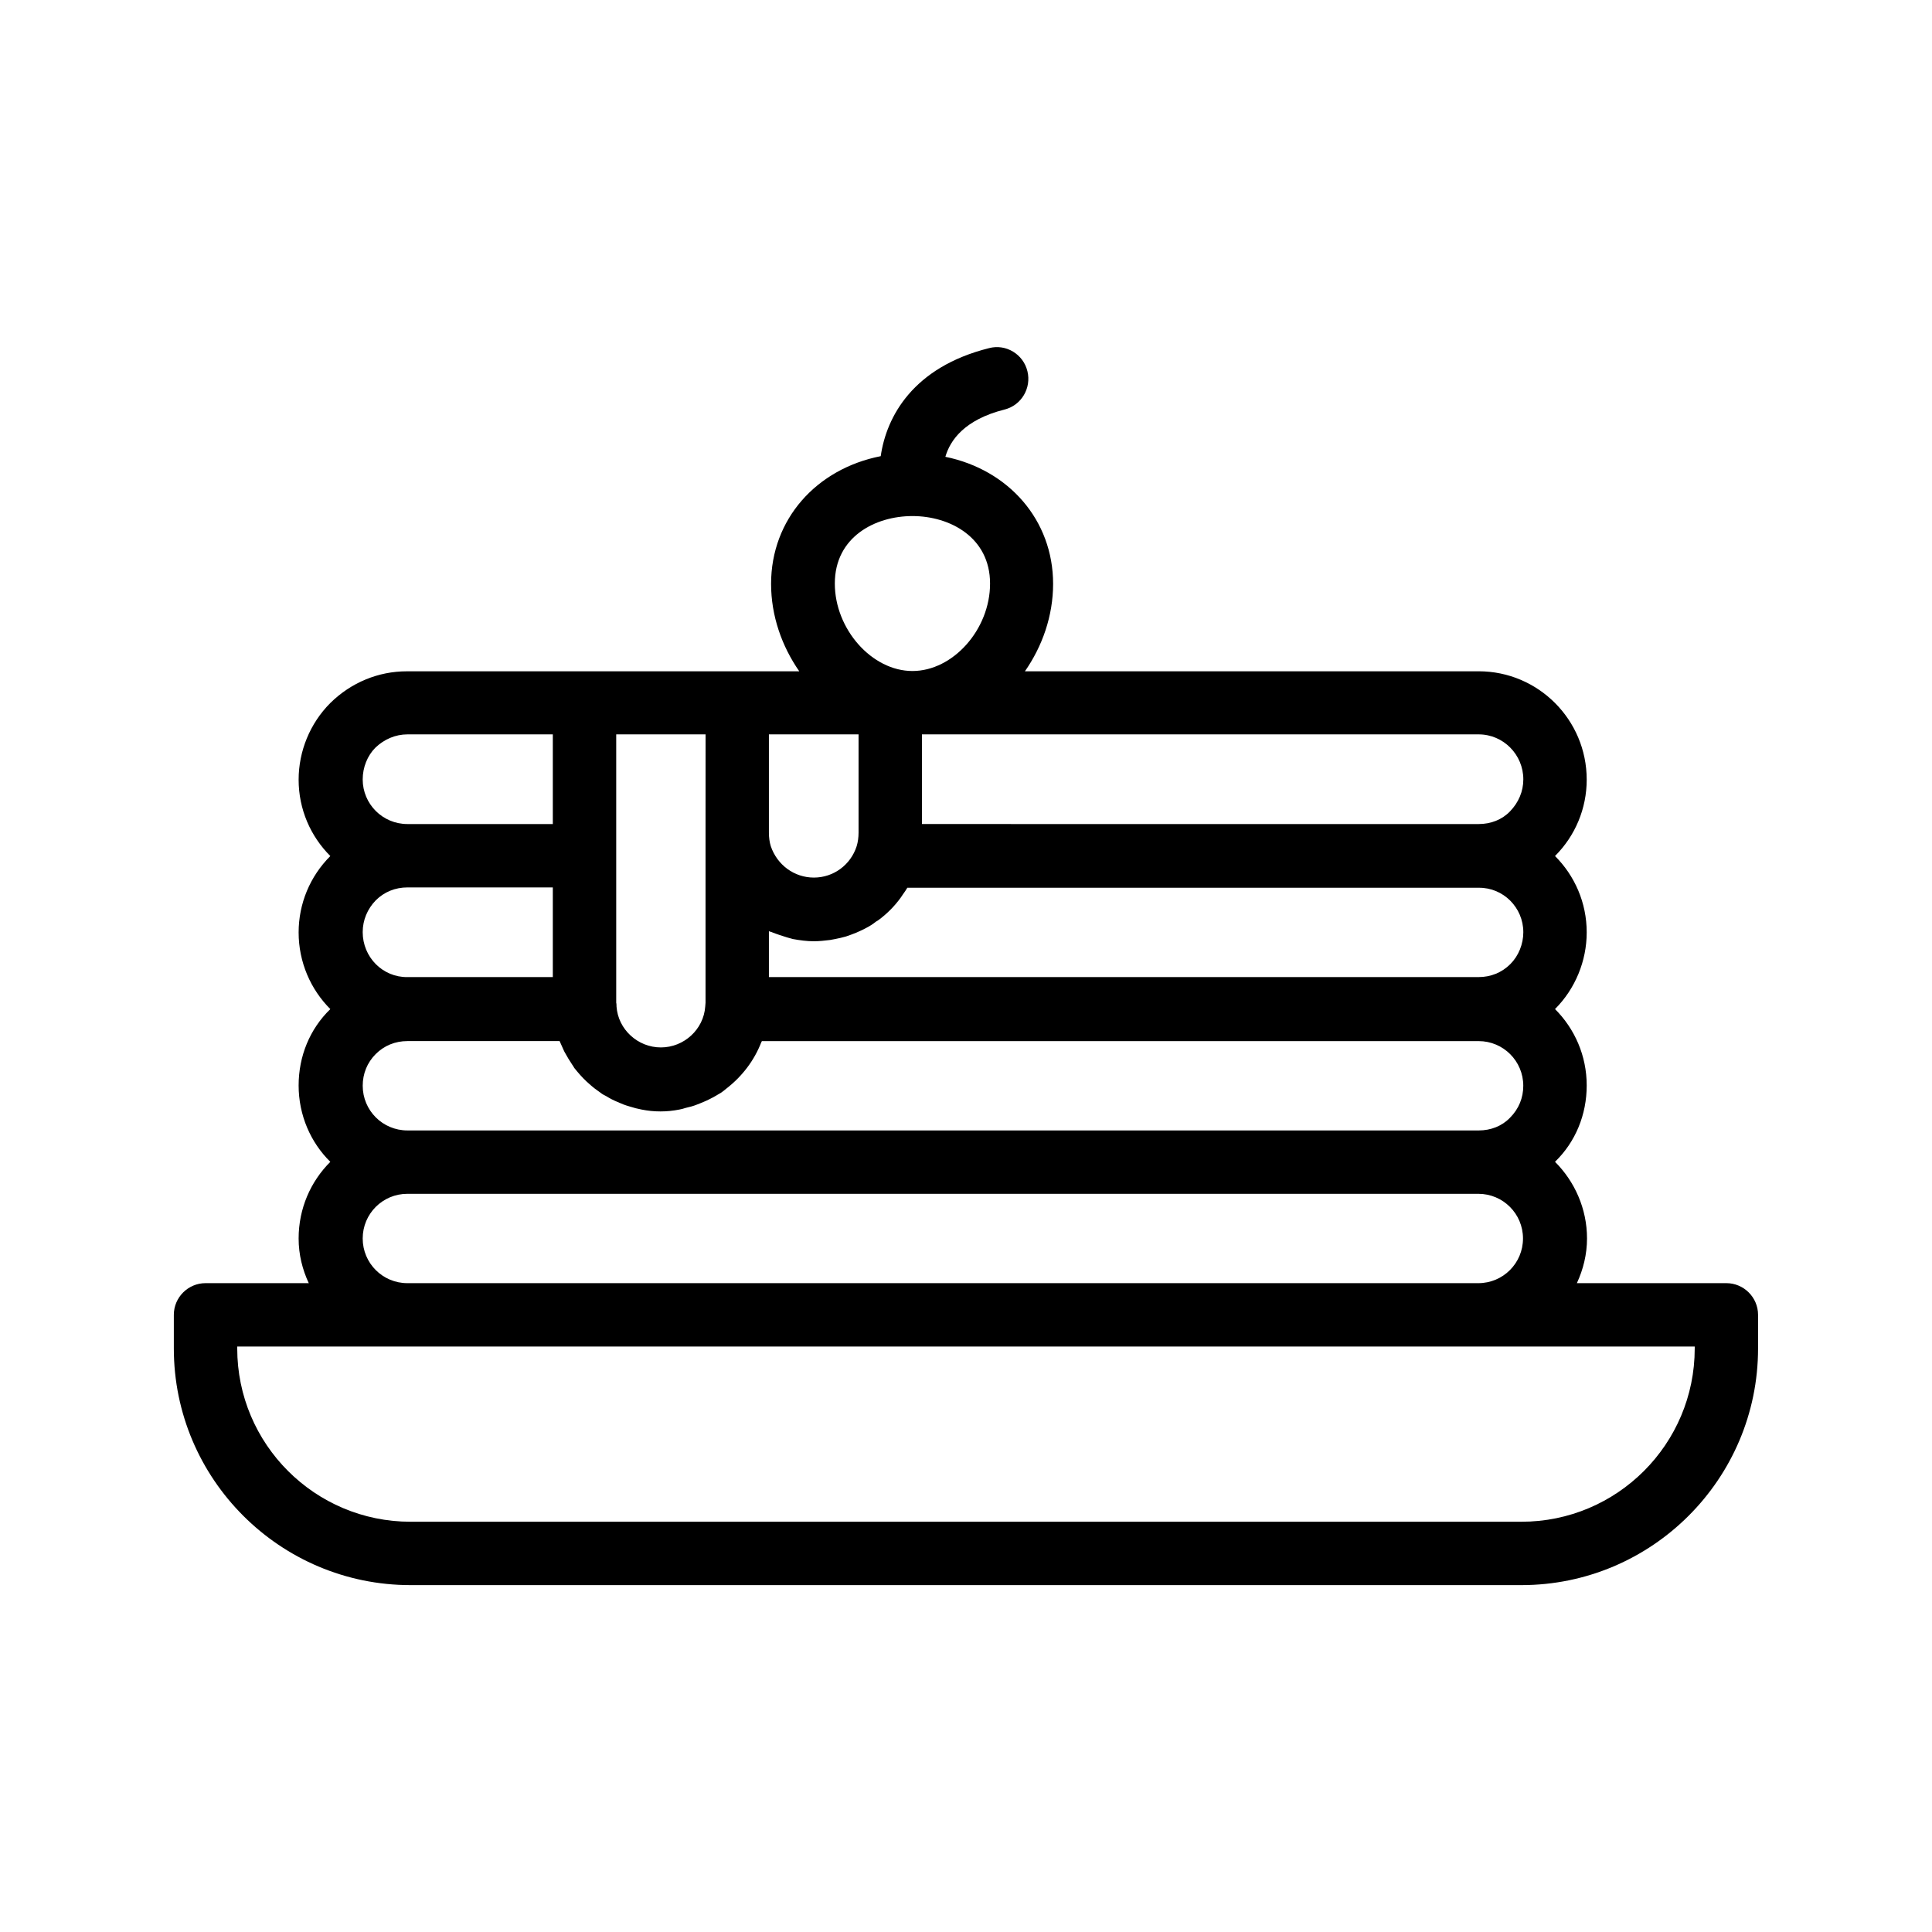 <?xml version="1.0" encoding="UTF-8"?>
<!-- Uploaded to: ICON Repo, www.svgrepo.com, Generator: ICON Repo Mixer Tools -->
<svg fill="#000000" width="800px" height="800px" version="1.1" viewBox="144 144 512 512" xmlns="http://www.w3.org/2000/svg">
 <path d="m601.52 484.05h-39.633c1.68-3.609 2.688-7.641 2.688-11.84 0-7.894-3.273-15.113-8.48-20.32 5.457-5.289 8.398-12.512 8.398-20.238 0-7.894-3.191-15.031-8.398-20.238 5.375-5.375 8.398-12.762 8.398-20.32 0-7.894-3.191-15.031-8.398-20.238 5.375-5.375 8.398-12.594 8.398-20.238 0-15.871-12.848-28.719-28.633-28.719l-120.25 0.008c4.617-6.633 7.473-14.695 7.473-23.176 0-16.879-11.754-30.23-28.551-33.672 1.258-4.367 5.039-9.824 15.617-12.512 4.535-1.09 7.223-5.711 6.129-10.16-1.09-4.535-5.711-7.305-10.16-6.129-20.152 5.039-27.207 18.137-28.719 28.633-17.047 3.359-29.055 16.711-29.055 33.84 0 8.48 2.856 16.543 7.473 23.176h-104.04c-7.473 0-14.695 2.938-20.238 8.398-5.375 5.375-8.398 12.762-8.398 20.32 0 7.894 3.191 15.031 8.398 20.238-5.375 5.375-8.398 12.594-8.398 20.238 0 7.894 3.191 15.113 8.398 20.32-5.457 5.289-8.398 12.512-8.398 20.238 0 7.894 3.191 15.113 8.398 20.238-5.207 5.207-8.398 12.344-8.398 20.32 0 4.281 1.008 8.23 2.688 11.84l-27.363-0.008c-4.617 0-8.398 3.777-8.398 8.398v8.902c0 34.594 28.129 62.723 62.723 62.723h294.39c34.594 0 62.723-28.129 62.723-62.723v-8.902c0-4.621-3.777-8.398-8.395-8.398zm-53.824-93.035c0 3.191-1.258 6.297-3.441 8.48-2.266 2.266-5.207 3.441-8.398 3.441h-188.09v-12.176c0.25 0.168 0.586 0.168 0.922 0.336 1.258 0.504 2.602 0.922 3.945 1.344 0.504 0.168 1.008 0.25 1.512 0.418 1.848 0.336 3.695 0.586 5.543 0.586 1.426 0 2.856-0.168 4.281-0.336 0.418-0.082 0.84-0.168 1.344-0.25 0.922-0.168 1.93-0.418 2.856-0.672 0.504-0.168 0.922-0.336 1.426-0.504 0.922-0.336 1.762-0.672 2.602-1.09 0.418-0.168 0.84-0.418 1.176-0.586 1.008-0.504 1.93-1.09 2.769-1.762 0.25-0.168 0.418-0.25 0.672-0.418 2.266-1.68 4.281-3.695 5.961-6.047 0.168-0.25 0.336-0.504 0.504-0.754 0.418-0.586 0.84-1.176 1.176-1.762h151.39c6.559-0.09 11.848 5.281 11.848 11.75zm-199.93-52.398h23.762v26.031c0 1.258-0.168 2.519-0.504 3.609-1.594 4.953-6.129 8.312-11.336 8.312-5.207 0-9.742-3.359-11.418-8.312-0.336-1.09-0.504-2.266-0.504-3.609zm199.93 11.926c0 3.191-1.258 6.129-3.527 8.48-2.098 2.184-5.039 3.359-8.312 3.359l-147.53-0.004v-23.762h147.53c6.551 0 11.84 5.375 11.84 11.926zm-161.89-69.781c9.91 0 20.57 5.625 20.57 17.887 0 12.176-9.824 23.176-20.57 23.176s-20.57-11.082-20.57-23.176c-0.004-12.344 10.66-17.887 20.57-17.887zm-54.832 83.887v45.09l-0.082 1.008c-0.418 6.047-5.625 10.832-11.754 10.832s-11.336-4.785-11.754-10.832c0-0.25 0-0.754-0.082-1.008v-71.121h23.68zm-90.855 26.367c0-3.191 1.258-6.129 3.441-8.398 2.266-2.266 5.207-3.441 8.398-3.441h38.543v23.762h-38.543c-6.547 0.082-11.84-5.289-11.84-11.922zm0-40.473c0-3.191 1.258-6.297 3.359-8.398 2.352-2.266 5.375-3.527 8.48-3.527h38.543v23.762h-38.543c-6.547 0-11.84-5.289-11.84-11.836zm52.145 69.273c0.25 0.586 0.504 1.09 0.754 1.68 0.25 0.504 0.418 1.008 0.672 1.426 0.586 1.09 1.258 2.184 1.93 3.191 0.25 0.336 0.418 0.672 0.586 0.922 1.008 1.258 2.098 2.519 3.273 3.609 0.25 0.25 0.504 0.418 0.754 0.672 0.922 0.84 1.93 1.594 3.023 2.352 0.418 0.336 0.922 0.586 1.426 0.84 0.922 0.586 1.93 1.09 2.938 1.512 0.504 0.25 1.09 0.418 1.594 0.672 1.09 0.418 2.184 0.672 3.273 1.008 0.504 0.082 1.008 0.25 1.512 0.336 1.68 0.336 3.273 0.504 5.039 0.504 1.68 0 3.359-0.168 5.039-0.504 0.504-0.082 1.09-0.25 1.594-0.418 1.09-0.25 2.098-0.504 3.106-0.922 0.672-0.25 1.258-0.504 1.848-0.754 0.84-0.336 1.594-0.754 2.434-1.176 0.672-0.418 1.344-0.754 2.016-1.176 0.504-0.336 1.008-0.754 1.512-1.176 4.113-3.191 7.305-7.391 9.152-12.176 0.082-0.082 0.082-0.168 0.168-0.336h189.94c6.551 0 11.84 5.289 11.84 11.84 0 3.191-1.176 6.129-3.527 8.48-2.098 2.184-5.039 3.359-8.312 3.359l-283.88-0.004c-6.551 0-11.84-5.289-11.84-11.84 0-3.191 1.176-6.129 3.441-8.398 2.266-2.266 5.207-3.441 8.398-3.441h40.305zm-52.145 52.395c0-6.551 5.289-11.84 11.84-11.84h283.81c6.551 0 11.84 5.289 11.84 11.84 0 6.551-5.289 11.84-11.84 11.84h-283.81c-6.547 0-11.84-5.289-11.84-11.84zm353 29.137c0 25.359-20.57 45.93-45.93 45.93h-294.39c-25.355 0-45.93-20.57-45.93-45.93v-0.504h386.25z"/>
</svg>